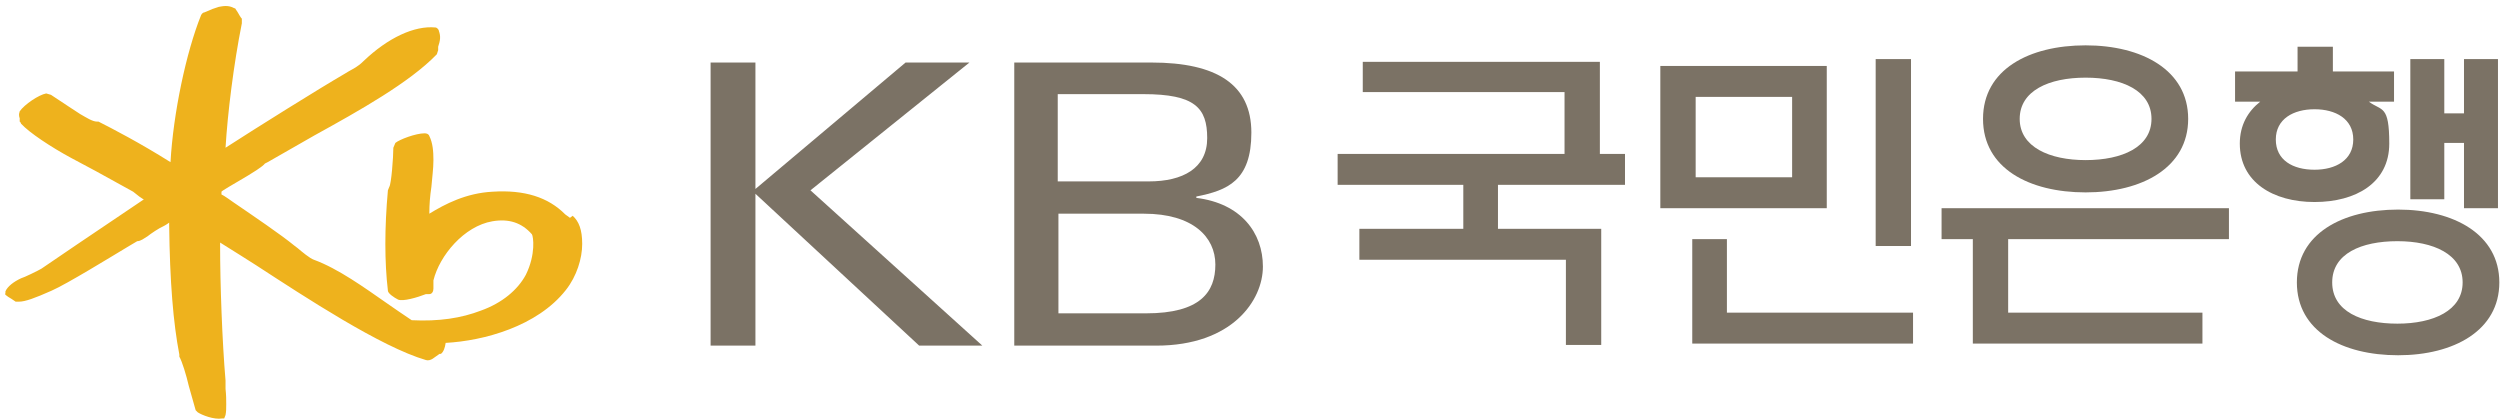 <svg width="167" height="28" viewBox="0 0 167 28" fill="none" xmlns="http://www.w3.org/2000/svg">
<g clip-path="url(#clip0_173_1834)">
<path d="M38.074 14.551L37.757 14.321C36.622 13.174 35.034 12.669 32.901 12.806C31.131 12.898 29.724 13.633 28.68 14.275C28.68 14.275 28.68 14.275 28.68 14.229C28.68 13.678 28.726 13.082 28.817 12.485C28.862 11.888 28.953 11.291 28.953 10.695C28.953 10.098 28.907 9.547 28.68 9.088C28.635 8.951 28.499 8.905 28.363 8.905C27.773 8.905 26.684 9.318 26.411 9.547L26.275 9.869C26.275 10.511 26.139 12.301 26.003 12.485L25.912 12.714C25.685 15.239 25.685 17.488 25.912 19.416C25.912 19.6 26.321 19.875 26.593 20.013C26.911 20.151 27.864 19.875 28.454 19.646H28.68C28.862 19.646 28.953 19.462 28.953 19.278V18.728C29.361 17.075 30.995 15.101 32.901 14.78C33.99 14.597 34.852 14.872 35.533 15.652C35.624 15.79 35.805 16.983 35.124 18.36C34.58 19.37 33.536 20.242 32.129 20.747C30.813 21.252 29.316 21.482 27.501 21.39C27.41 21.344 25.822 20.242 25.822 20.242C24.369 19.233 22.599 17.947 20.966 17.351C20.694 17.259 20.149 16.8 19.877 16.57L19.695 16.433C18.742 15.652 16.972 14.459 15.566 13.495C15.566 13.495 14.93 13.036 14.794 12.99C14.794 12.944 14.794 12.806 14.794 12.806C14.794 12.76 15.747 12.21 15.747 12.21C17.018 11.475 17.562 11.108 17.698 10.924L17.88 10.832L21.011 9.042C24.006 7.39 27.364 5.508 29.18 3.626L29.27 3.351V3.121C29.407 2.708 29.452 2.433 29.316 2.065C29.316 1.974 29.18 1.836 29.089 1.836C27.682 1.698 25.912 2.524 24.279 4.085C23.916 4.452 23.598 4.59 23.28 4.773L23.053 4.911C21.238 5.967 17.199 8.492 15.066 9.869C15.203 7.574 15.611 4.269 16.155 1.56V1.239C16.11 1.239 15.883 0.826 15.883 0.826L15.702 0.551H15.656C15.248 0.321 14.885 0.413 14.613 0.459L14.204 0.596L13.659 0.826C13.569 0.826 13.478 0.918 13.433 1.01C12.434 3.488 11.572 7.574 11.39 10.832C9.348 9.547 7.488 8.583 6.58 8.124H6.489C6.172 8.124 5.763 7.849 5.355 7.619L4.583 7.114L3.404 6.334L3.086 6.242C2.587 6.334 1.634 6.977 1.316 7.436C1.316 7.482 1.271 7.574 1.271 7.619C1.271 7.665 1.271 7.803 1.316 7.895V8.124C1.361 8.124 1.407 8.262 1.407 8.262C1.951 8.859 3.404 9.823 4.765 10.557L6.399 11.429L8.895 12.806L9.303 13.128L9.575 13.311C9.575 13.311 9.575 13.311 9.621 13.311C8.94 13.77 5.128 16.341 5.128 16.341L2.768 17.947C2.541 18.085 1.588 18.544 1.407 18.59C0.908 18.819 0.499 19.141 0.363 19.462V19.6C0.318 19.6 0.363 19.692 0.363 19.692L0.545 19.829L0.771 19.967L1.044 20.151H1.271C1.679 20.151 2.314 19.921 3.449 19.416C4.493 18.957 7.397 17.167 8.622 16.433L9.167 16.111C9.394 16.111 9.621 15.928 9.848 15.79C10.075 15.606 10.619 15.239 10.937 15.101C10.937 15.101 11.118 15.01 11.3 14.872C11.3 14.918 11.3 15.01 11.3 15.01C11.345 18.819 11.572 21.573 11.98 23.685V23.823C12.162 24.144 12.434 25.016 12.616 25.797L13.07 27.403L13.206 27.541C13.478 27.724 14.295 28.046 14.839 27.954H14.976L15.066 27.724C15.112 27.495 15.112 27.265 15.112 26.99C15.112 26.715 15.112 26.393 15.066 25.98V25.429C14.839 22.767 14.703 18.957 14.703 16.387V16.203C15.157 16.478 17.108 17.718 17.108 17.718C20.421 19.875 25.458 23.18 28.454 24.052C28.59 24.098 28.771 24.052 28.907 23.96L29.361 23.639H29.452C29.633 23.501 29.724 23.226 29.77 22.905C32.311 22.767 35.896 21.803 37.802 19.37C38.528 18.452 38.891 17.259 38.891 16.295C38.891 15.331 38.664 14.78 38.256 14.413" fill="#EEB21D"/>
<path d="M100.064 12.347V15.285H106.962V23.042H104.602V17.351H90.806V15.285H97.749V12.347H89.354V10.282H104.511V6.151H91.033V4.131H106.871V10.282H108.55V12.347H100.064Z" fill="#7B7265"/>
<path d="M119.714 11.842H113.27V6.472H119.714V11.842ZM122.028 4.406H110.91V13.908H122.028V4.406Z" fill="#7B7265"/>
<path d="M127.791 22.951H113.043V15.974H115.357V20.885H127.791V22.951Z" fill="#7B7265"/>
<path d="M127.655 3.947H125.295V16.433H127.655V3.947Z" fill="#7B7265"/>
<path d="M148.893 15.974V13.908H129.697V15.974H131.785V22.951H147.123V20.885H134.145V15.974H148.893Z" fill="#7B7265"/>
<path d="M139.318 10.695C136.913 10.695 134.916 9.823 134.916 7.941C134.916 6.059 136.867 5.187 139.318 5.187C141.768 5.187 143.72 6.059 143.72 7.941C143.72 9.823 141.768 10.695 139.318 10.695ZM139.318 3.029C135.551 3.029 132.466 4.636 132.466 7.941C132.466 11.246 135.551 12.852 139.318 12.852C143.085 12.852 146.17 11.2 146.17 7.941C146.17 4.682 143.085 3.029 139.318 3.029Z" fill="#7B7265"/>
<path d="M161.01 13.311H163.279V9.547H164.595V13.908H166.864V3.947H164.595V7.573H163.279V3.947H161.01V13.311Z" fill="#7B7265"/>
<path d="M159.966 4.774H155.836V3.121H153.477V4.774H149.302V6.793H150.981C150.164 7.436 149.619 8.354 149.619 9.593C149.619 12.164 151.843 13.495 154.611 13.495C157.379 13.495 159.603 12.21 159.603 9.593C159.603 6.977 159.104 7.436 158.242 6.793H159.921V4.774H159.966ZM154.611 11.338C153.159 11.338 152.024 10.695 152.024 9.318C152.024 7.941 153.204 7.298 154.611 7.298C156.018 7.298 157.198 7.941 157.198 9.318C157.198 10.695 156.018 11.338 154.611 11.338Z" fill="#7B7265"/>
<path d="M160.148 21.62C157.742 21.62 155.791 20.793 155.791 18.866C155.791 16.938 157.742 16.111 160.148 16.111C162.553 16.111 164.504 16.984 164.504 18.866C164.504 20.747 162.553 21.62 160.148 21.62ZM160.193 14C156.472 14 153.431 15.607 153.431 18.866C153.431 22.125 156.472 23.731 160.193 23.731C163.914 23.731 166.955 22.079 166.955 18.866C166.955 15.652 163.914 14 160.193 14Z" fill="#7B7265"/>
<path d="M67.708 4.177H76.92C81.276 4.177 83.591 5.646 83.591 8.859C83.591 12.072 82.002 12.714 79.915 13.128V13.219C82.91 13.587 84.362 15.56 84.362 17.809C84.362 20.059 82.32 23.088 77.237 23.088H67.753V4.177H67.708ZM70.657 12.118H76.738C79.007 12.118 80.641 11.246 80.641 9.226C80.641 7.206 79.824 6.288 76.375 6.288H70.657V12.118ZM70.657 20.931H76.557C80.187 20.931 81.186 19.508 81.186 17.672C81.186 15.836 79.688 14.275 76.421 14.275H70.703V20.931H70.657Z" fill="#7B7265"/>
<path d="M47.468 4.177H50.463V12.623L60.492 4.177H64.758L54.139 12.714L65.62 23.088H61.4L50.463 12.944V23.088H47.468V4.177Z" fill="#7B7265"/>
</g>
<defs>
<clipPath id="clip0_173_1834">
<rect width="167" height="28" fill="white"/>
</clipPath>
</defs>
</svg>
